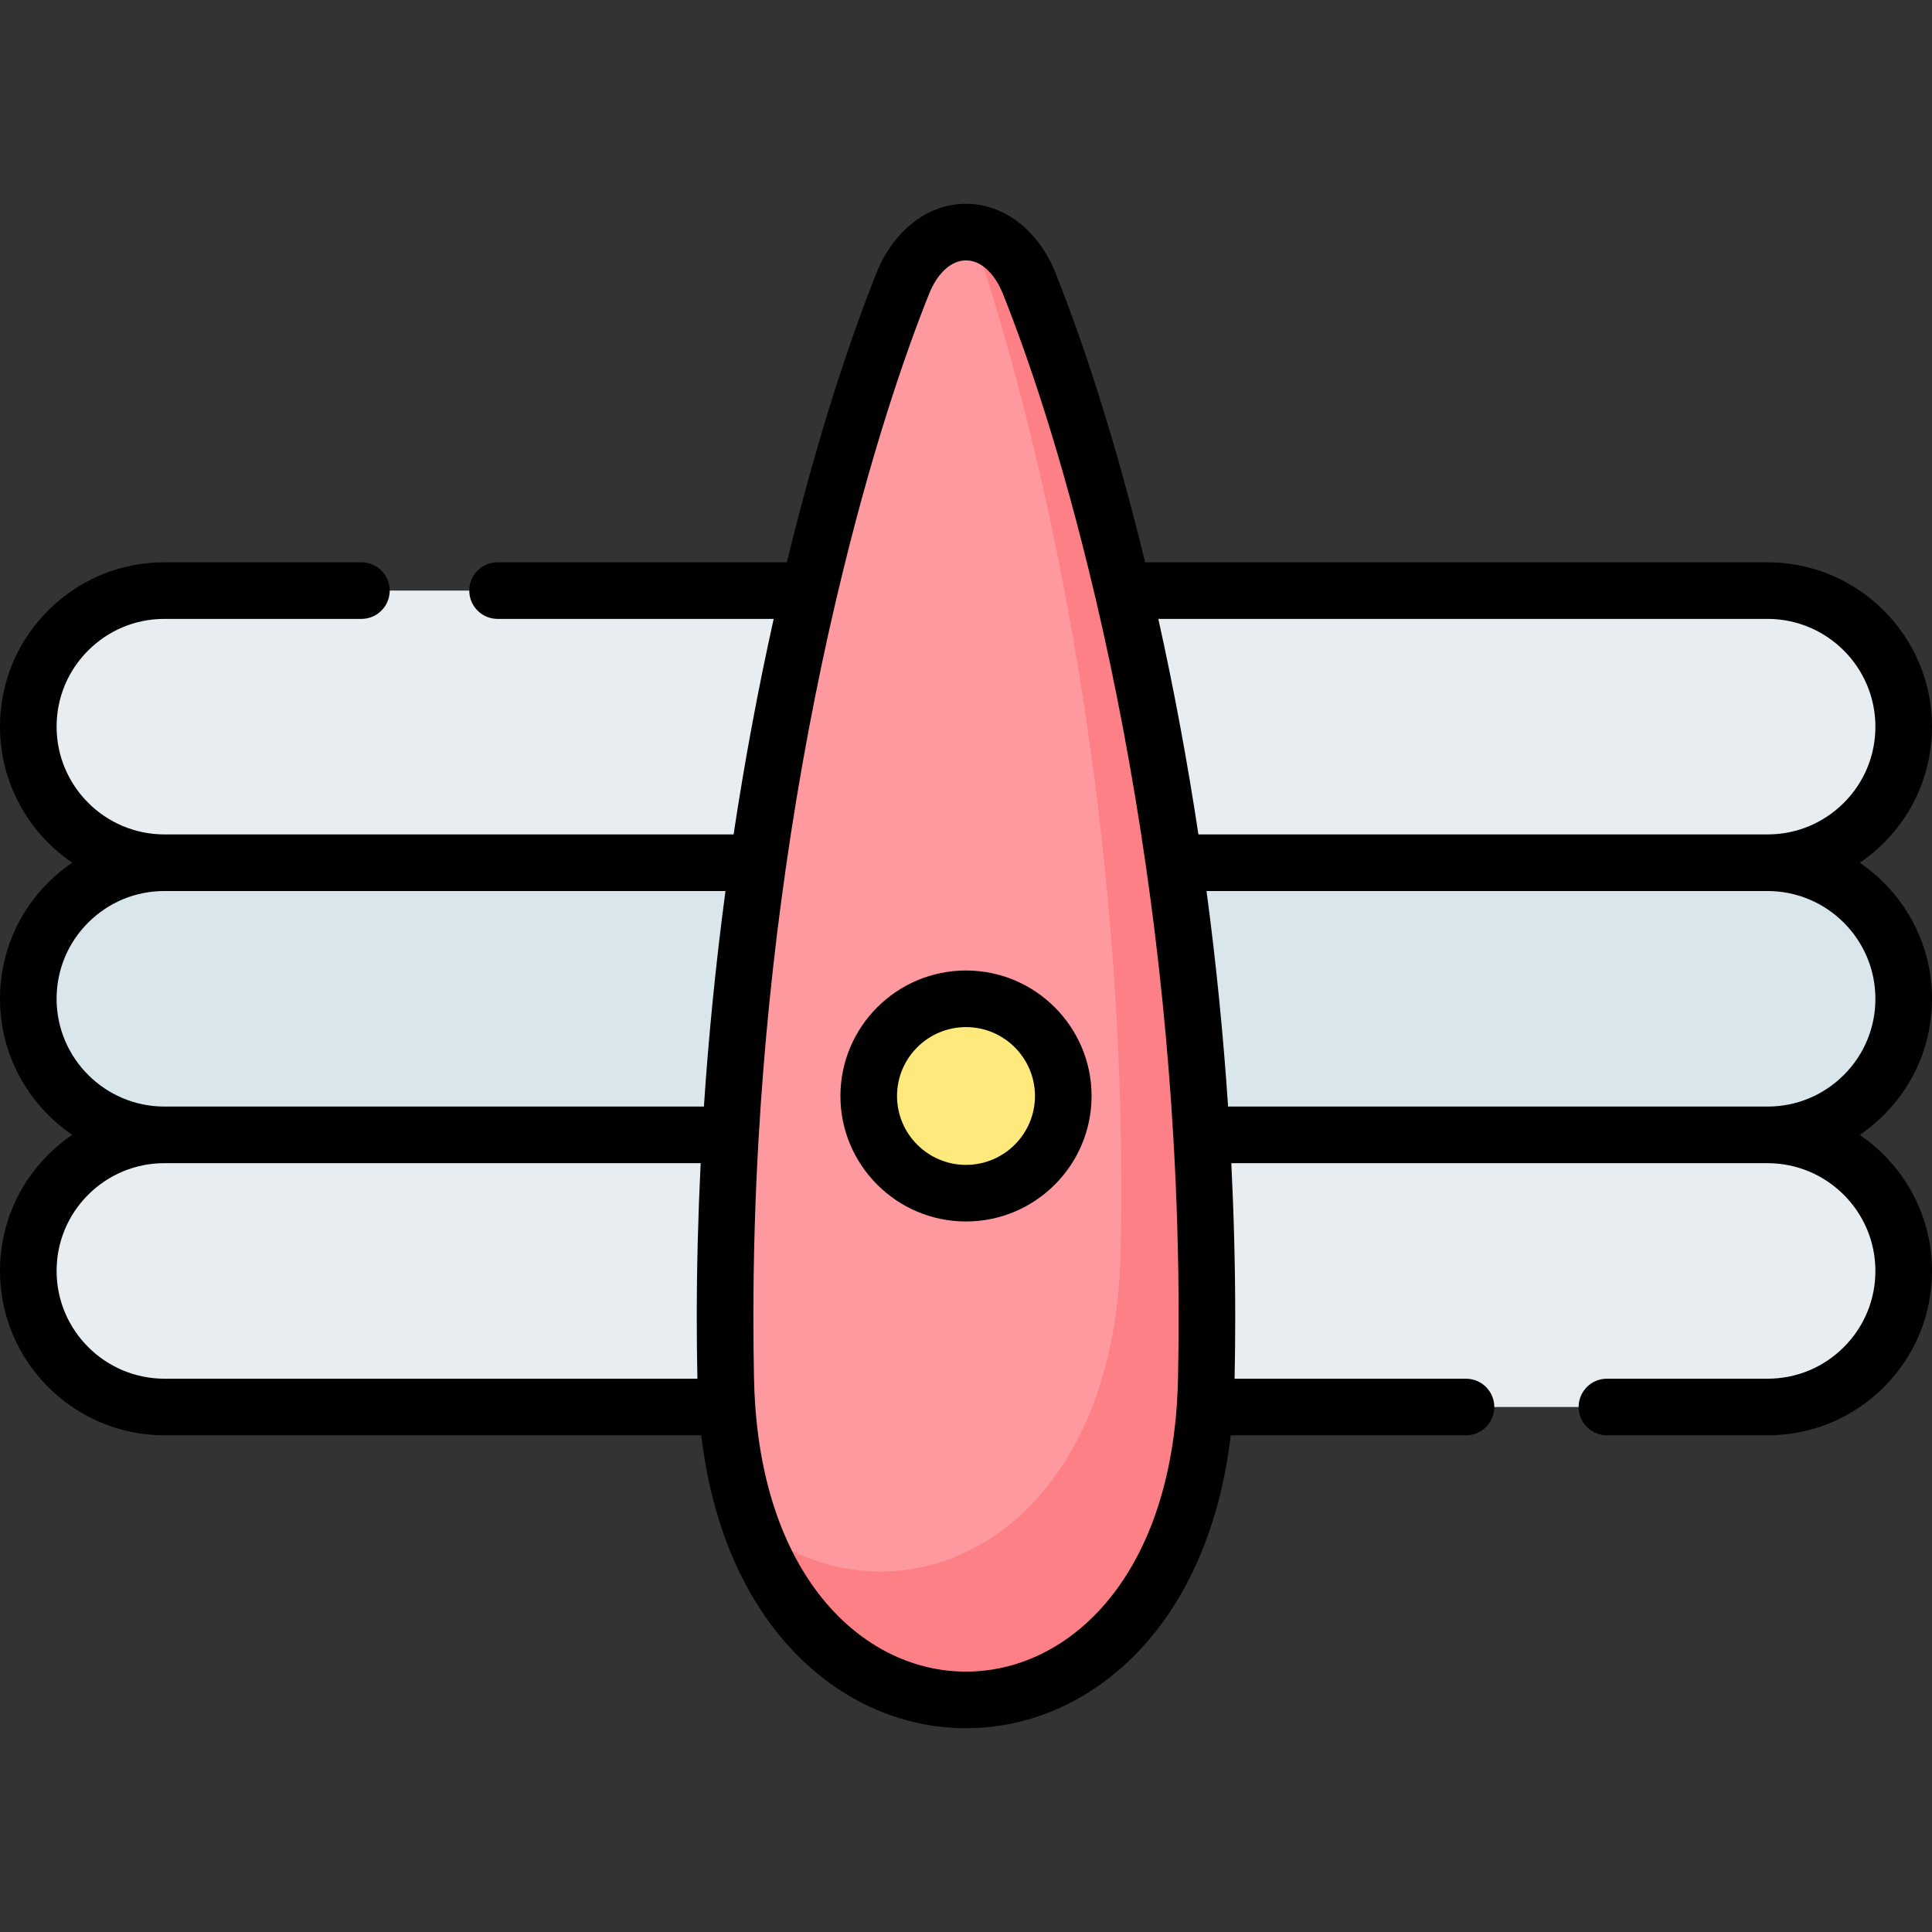<!-- icon666.com - MILLIONS vector ICONS FREE --><svg id="Capa_1" enable-background="new 0 0 512 512" viewBox="0 0 512 512" xmlns="http://www.w3.org/2000/svg"><rect x="0" y="0" width="512" height="512" fill="#333333" stroke="none"/><g><g><path d="m468.439 228.63h-424.878c-19.916 0-36.061-16.145-36.061-36.061 0-19.916 16.145-36.061 36.061-36.061h424.878c19.916 0 36.061 16.145 36.061 36.061 0 19.916-16.145 36.061-36.061 36.061z" fill="#e8edf2"></path><path d="m468.439 300.751h-424.878c-19.916 0-36.061-16.145-36.061-36.061 0-19.916 16.145-36.061 36.061-36.061h424.878c19.916 0 36.061 16.145 36.061 36.061 0 19.916-16.145 36.061-36.061 36.061z" fill="#d9e7ec"></path><path d="m468.439 372.873h-424.878c-19.916 0-36.061-16.145-36.061-36.061 0-19.916 16.145-36.061 36.061-36.061h424.878c19.916 0 36.061 16.145 36.061 36.061 0 19.916-16.145 36.061-36.061 36.061z" fill="#e8edf2"></path><path d="m319.847 349.177c0 5.475-.056 10.918-.164 16.323-2.27 113.334-125.097 113.334-127.366 0-.108-5.406-.164-10.848-.164-16.323 0-118.153 25.92-220.976 47.059-273.99 7.276-18.248 26.301-18.248 33.577 0 21.138 53.015 47.058 155.837 47.058 273.99z" fill="#fe99a0"></path><path d="m272.788 75.187c-3.341-8.38-9.161-12.9-15.182-13.583 19.301 56.67 39.556 149.128 39.556 253.574 0 5.475-.055 10.917-.164 16.323-1.575 78.627-61.166 102.685-98.28 72.215 25.588 73.213 118.988 60.486 120.964-38.215.108-5.406.164-10.848.164-16.323.001-118.154-25.919-220.976-47.058-273.991z" fill="#fd8087"></path><ellipse cx="256" cy="290.448" fill="#fee97d" rx="25.778" ry="25.758"></ellipse></g><g><path d="m512 264.691c0-14.973-7.6-28.203-19.146-36.047 2.261-1.537 4.397-3.292 6.375-5.266 8.236-8.223 12.771-19.164 12.771-30.808 0-24.019-19.555-43.56-43.59-43.56h-164.942c-8.749-36.019-17.652-61.401-23.712-76.599-4.529-11.354-13.632-18.407-23.756-18.407s-19.227 7.054-23.757 18.41c-6.059 15.196-14.962 40.579-23.711 76.598h-76.672c-4.143 0-7.5 3.358-7.5 7.5s3.357 7.5 7.5 7.5h73.174c-4.14 18.613-7.698 37.763-10.628 57.12h-150.816c-15.765 0-28.59-12.812-28.59-28.56 0-7.633 2.973-14.804 8.37-20.193 5.403-5.396 12.584-8.367 20.22-8.367h52.19c4.143 0 7.5-3.358 7.5-7.5s-3.357-7.5-7.5-7.5h-52.19c-11.639 0-22.583 4.529-30.818 12.752-8.237 8.222-12.772 19.163-12.772 30.807 0 14.973 7.6 28.203 19.146 36.047-2.261 1.537-4.397 3.292-6.375 5.266-8.236 8.222-12.771 19.164-12.771 30.807 0 14.973 7.6 28.203 19.146 36.047-2.261 1.537-4.397 3.292-6.375 5.266-8.236 8.222-12.771 19.164-12.771 30.807 0 24.019 19.555 43.56 43.59 43.56h142.25c2.684 22.718 10.576 41.892 23.049 55.739 12.714 14.113 29.444 21.886 47.111 21.886s34.397-7.773 47.111-21.886c12.475-13.849 20.368-33.025 23.05-55.737h62.345c4.143 0 7.5-3.358 7.5-7.5s-3.357-7.5-7.5-7.5h-61.323c.111-5.483.167-10.929.167-16.191 0-13.551-.361-27.281-1.034-40.93h142.094c15.765 0 28.59 12.812 28.59 28.56 0 7.633-2.973 14.804-8.37 20.193-5.403 5.396-12.584 8.367-20.22 8.367h-42.56c-4.143 0-7.5 3.358-7.5 7.5s3.357 7.5 7.5 7.5h42.561c11.639 0 22.583-4.529 30.818-12.752 8.236-8.223 12.771-19.164 12.771-30.808 0-14.973-7.6-28.203-19.146-36.047 2.261-1.537 4.397-3.292 6.375-5.266 8.236-8.223 12.771-19.164 12.771-30.808zm-15-72.12c0 7.633-2.973 14.804-8.37 20.193-5.403 5.396-12.584 8.367-20.22 8.367h-150.816c-2.93-19.357-6.488-38.507-10.628-57.12h161.444c15.765 0 28.59 12.812 28.59 28.56zm-482 72.12c0-7.633 2.973-14.804 8.37-20.193 5.403-5.396 12.584-8.367 20.22-8.367h148.67c-2.534 18.959-4.447 38.107-5.717 57.12h-142.953c-15.765 0-28.59-12.812-28.59-28.56zm0 72.12c0-7.633 2.973-14.804 8.37-20.193 5.403-5.396 12.584-8.367 20.22-8.367h142.094c-.672 13.65-1.033 27.38-1.033 40.93 0 5.263.056 10.709.166 16.19h-141.227c-15.765 0-28.59-12.812-28.59-28.56zm276.967 89.26c-9.832 10.915-22.605 16.926-35.967 16.926s-26.135-6.011-35.967-16.926c-11.469-12.732-18.351-31.307-19.901-53.729-.161-2.267-.266-4.619-.313-6.993-.111-5.477-.168-10.917-.168-16.167 0-15.887.477-32.033 1.417-47.993 1.389-23.77 3.819-47.822 7.227-71.491 3.488-24.268 8-48.254 13.407-71.295.016-.06.037-.117.051-.177 8.973-38.206 18.234-64.732 24.424-80.256 2.24-5.614 5.912-8.966 9.824-8.966s7.584 3.352 9.823 8.965c6.19 15.525 15.452 42.051 24.425 80.257.009.037.026.07.035.107 5.415 23.062 9.931 47.072 13.423 71.366 3.407 23.667 5.838 47.72 7.227 71.493.94 15.956 1.417 32.102 1.417 47.989 0 5.25-.057 10.69-.168 16.171-.048 2.371-.152 4.722-.314 7.001-1.552 22.411-8.433 40.986-19.902 53.718zm196.663-141.187c-5.403 5.396-12.584 8.367-20.22 8.367h-142.953c-1.27-19.015-3.183-38.163-5.716-57.12h148.67c15.765 0 28.59 12.812 28.59 28.56-.001 7.633-2.974 14.804-8.371 20.193z"></path><path d="m256 257.19c-18.35 0-33.278 14.919-33.278 33.258s14.928 33.258 33.278 33.258 33.278-14.919 33.278-33.258-14.928-33.258-33.278-33.258zm0 51.516c-10.079 0-18.278-8.19-18.278-18.258s8.199-18.258 18.278-18.258 18.278 8.19 18.278 18.258-8.199 18.258-18.278 18.258z"></path></g></g></svg>